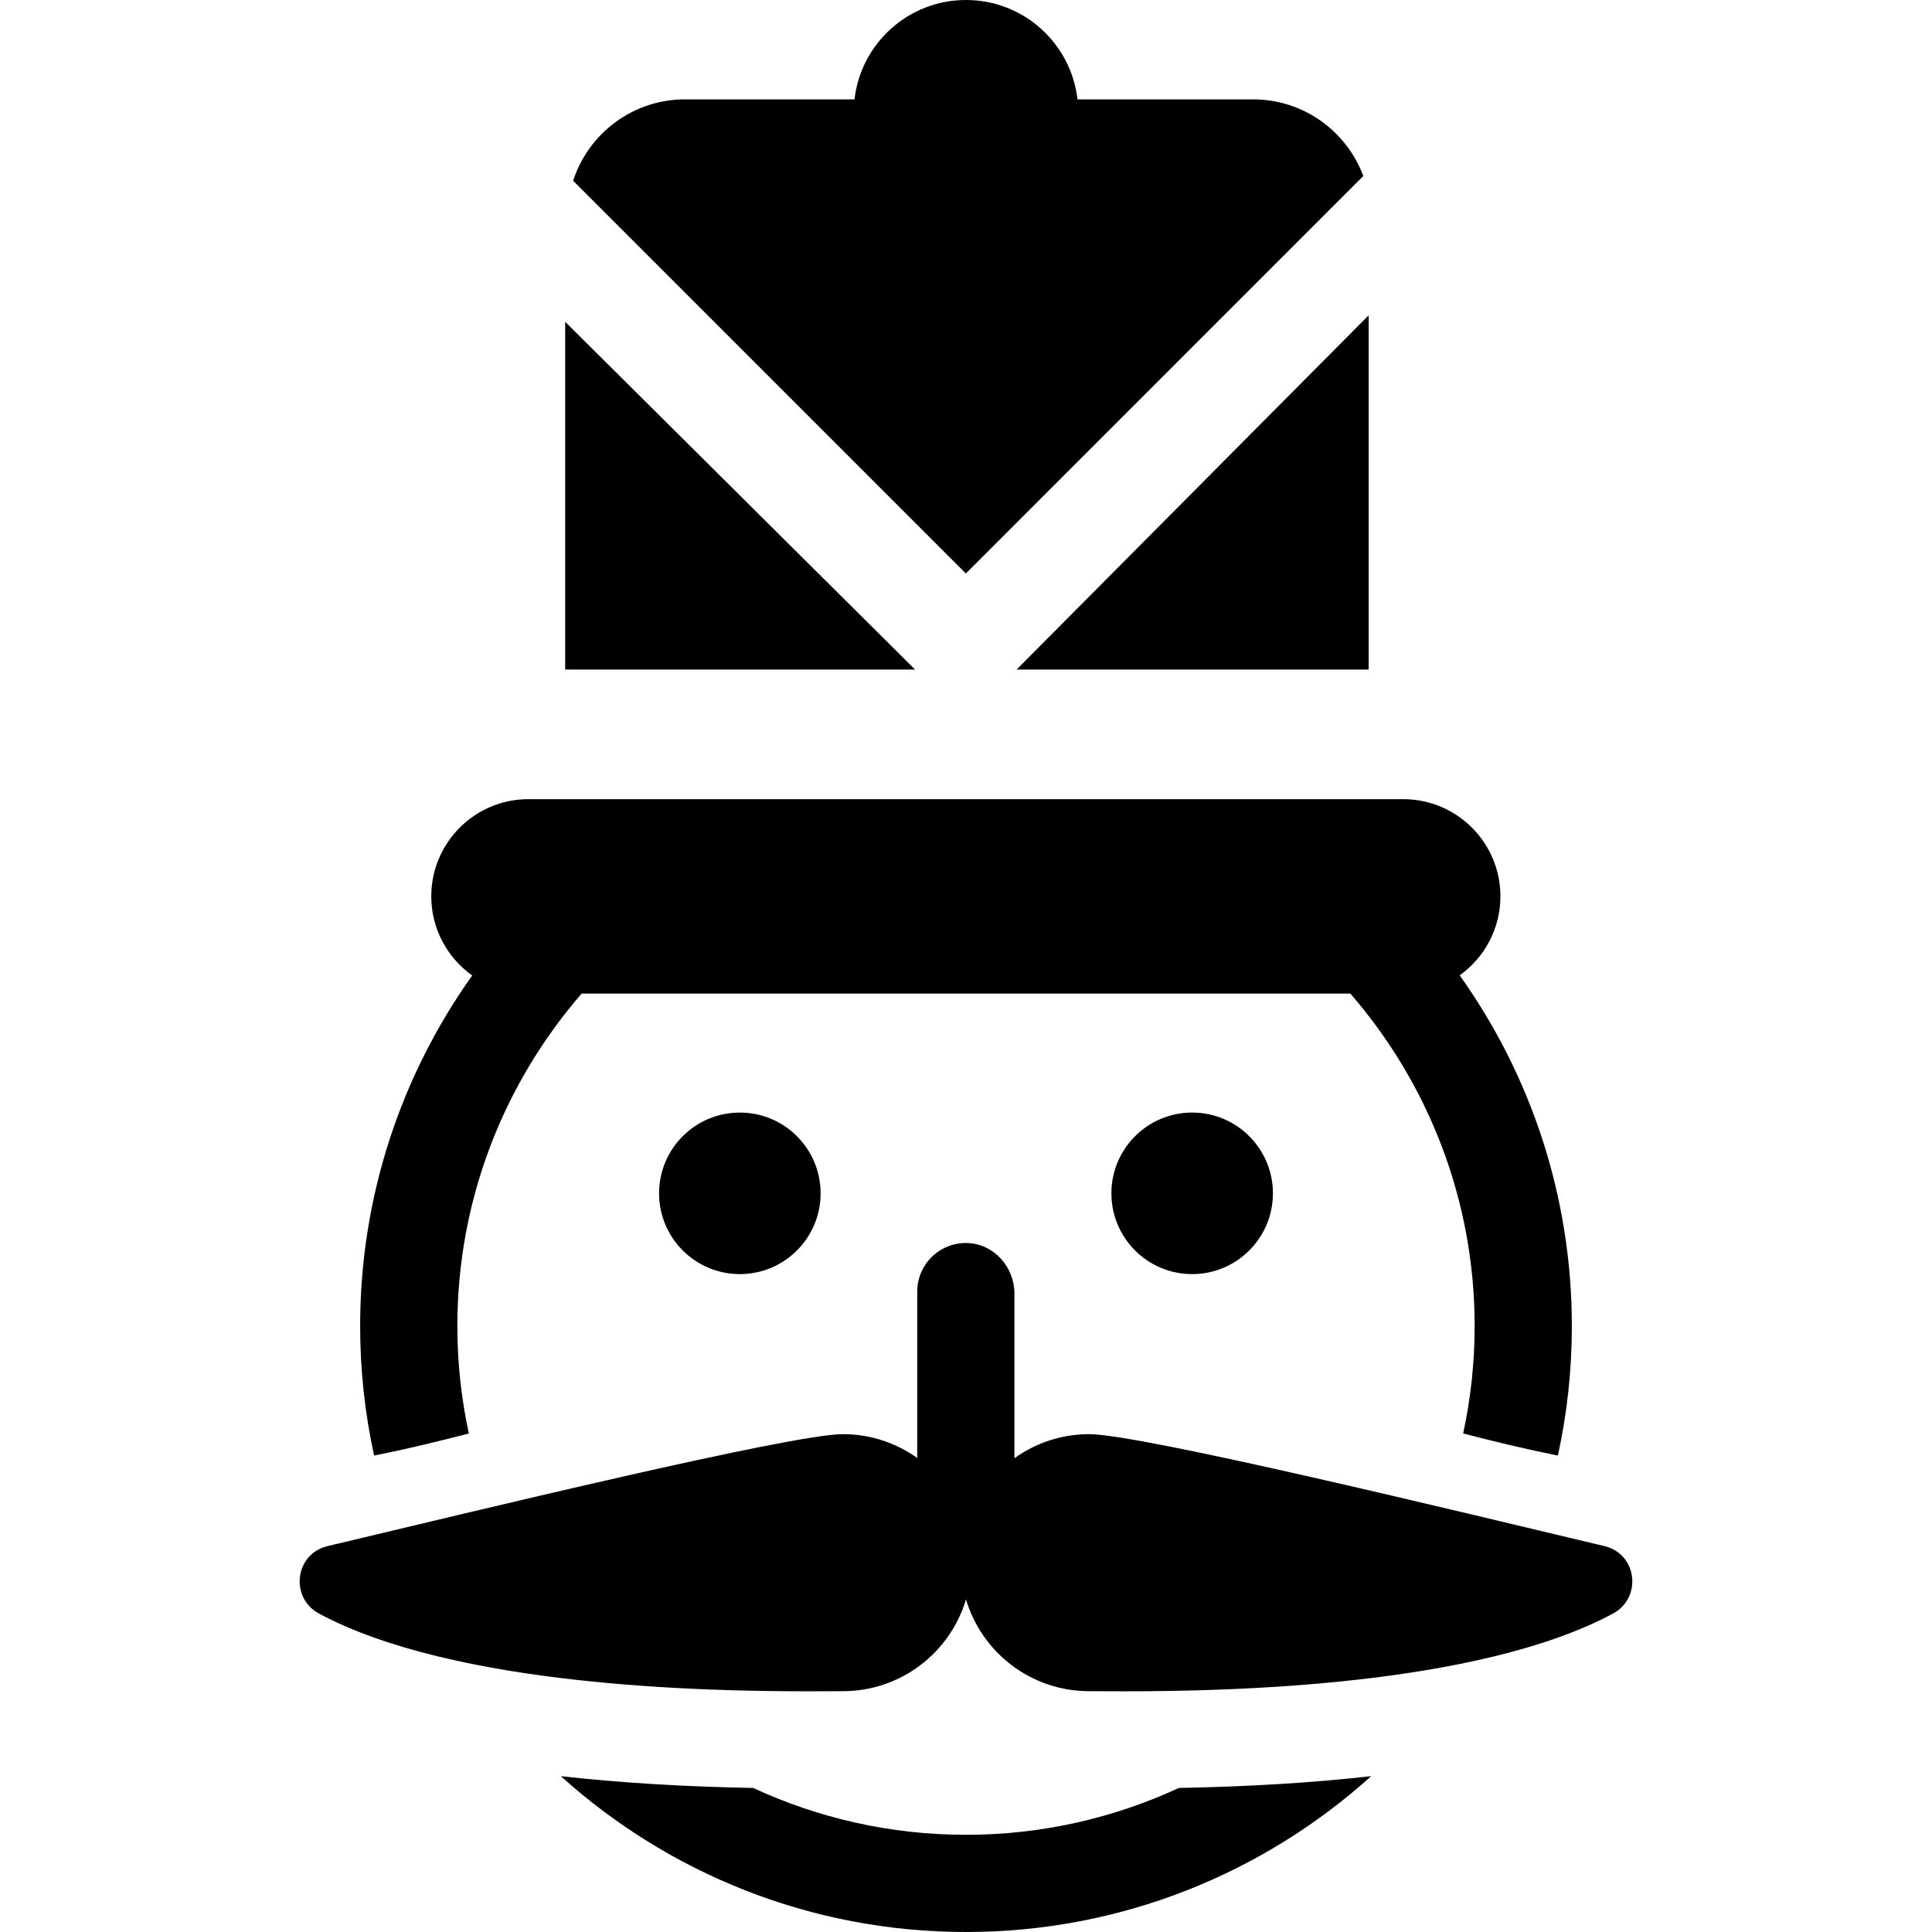 <?xml version="1.0" encoding="iso-8859-1"?>
<!-- Uploaded to: SVG Repo, www.svgrepo.com, Generator: SVG Repo Mixer Tools -->
<!DOCTYPE svg PUBLIC "-//W3C//DTD SVG 1.1//EN" "http://www.w3.org/Graphics/SVG/1.1/DTD/svg11.dtd">
<svg fill="#000000" height="800px" width="800px" version="1.1" id="Capa_1" xmlns="http://www.w3.org/2000/svg" xmlns:xlink="http://www.w3.org/1999/xlink" 
	 viewBox="0 0 298.167 298.167" xml:space="preserve">
<g>
	<polygon points="87.226,49.664 87.226,103.334 141.228,103.334 	"/>
	<path d="M57.737,224.637c4.569-0.903,9.541-2.088,14.62-3.407c-1.152-5.343-1.774-10.881-1.774-16.564
		c0-19.615,7.248-37.558,19.186-51.332h118.631c11.937,13.774,19.185,31.717,19.185,51.332c0,5.683-0.622,11.221-1.774,16.564
		c5.079,1.319,10.051,2.503,14.62,3.407c1.406-6.438,2.154-13.118,2.154-19.971c0-20.161-6.415-38.852-17.31-54.14
		c3.8-2.721,6.285-7.162,6.285-12.192c0-8.284-6.716-15-15-15h-5h-124h-6c-8.284,0-15,6.716-15,15c0,5.045,2.498,9.496,6.316,12.216
		c-10.885,15.284-17.293,33.966-17.293,54.116C55.582,211.519,56.33,218.199,57.737,224.637z"/>
	<path d="M149.083,283.167c-11.725,0-22.848-2.602-32.849-7.23c-10.838-0.202-20.728-0.808-29.685-1.821
		c16.578,14.942,38.511,24.052,62.533,24.052c24.023,0,45.955-9.109,62.533-24.051c-8.958,1.013-18.847,1.618-29.685,1.82
		C171.931,280.565,160.808,283.167,149.083,283.167z"/>
	<circle cx="183.987" cy="184.168" r="12.465"/>
	<circle cx="114.18" cy="184.168" r="12.465"/>
	<path d="M168.083,221.334c-4.304,0-8.276,1.383-11.524,3.712v-25.397c0-4.107-3.165-7.688-7.271-7.811
		c-4.247-0.127-7.729,3.277-7.729,7.496c0,9.756,0,15.835,0,25.678c-3.239-2.309-7.193-3.678-11.476-3.678
		c-7.958,0-56.993,11.918-79.534,17.277c-5.048,1.2-5.868,7.975-1.294,10.425c20.996,11.245,59.479,11.982,75.34,11.982
		c2.388,0,4.263-0.017,5.488-0.017c8.982,0,16.56-5.975,19-14.163c2.44,8.188,10.019,14.163,19,14.163
		c1.225,0,3.103,0.017,5.488,0.017c15.858,0,54.344-0.735,75.34-11.982c4.574-2.45,3.755-9.225-1.294-10.426
		C225.078,233.251,176.042,221.334,168.083,221.334z"/>
	<path d="M210.4,27.163c-2.574-6.903-9.207-11.829-17.008-11.829h-27.1C165.3,6.704,157.98,0,149.083,0s-16.217,6.704-17.209,15.334
		h-26.148c-8.076,0-14.912,5.273-17.276,12.561l60.609,60.61L210.4,27.163z"/>
	<polygon points="211.226,103.334 211.226,48.664 156.89,103.334 	"/>
</g>
</svg>